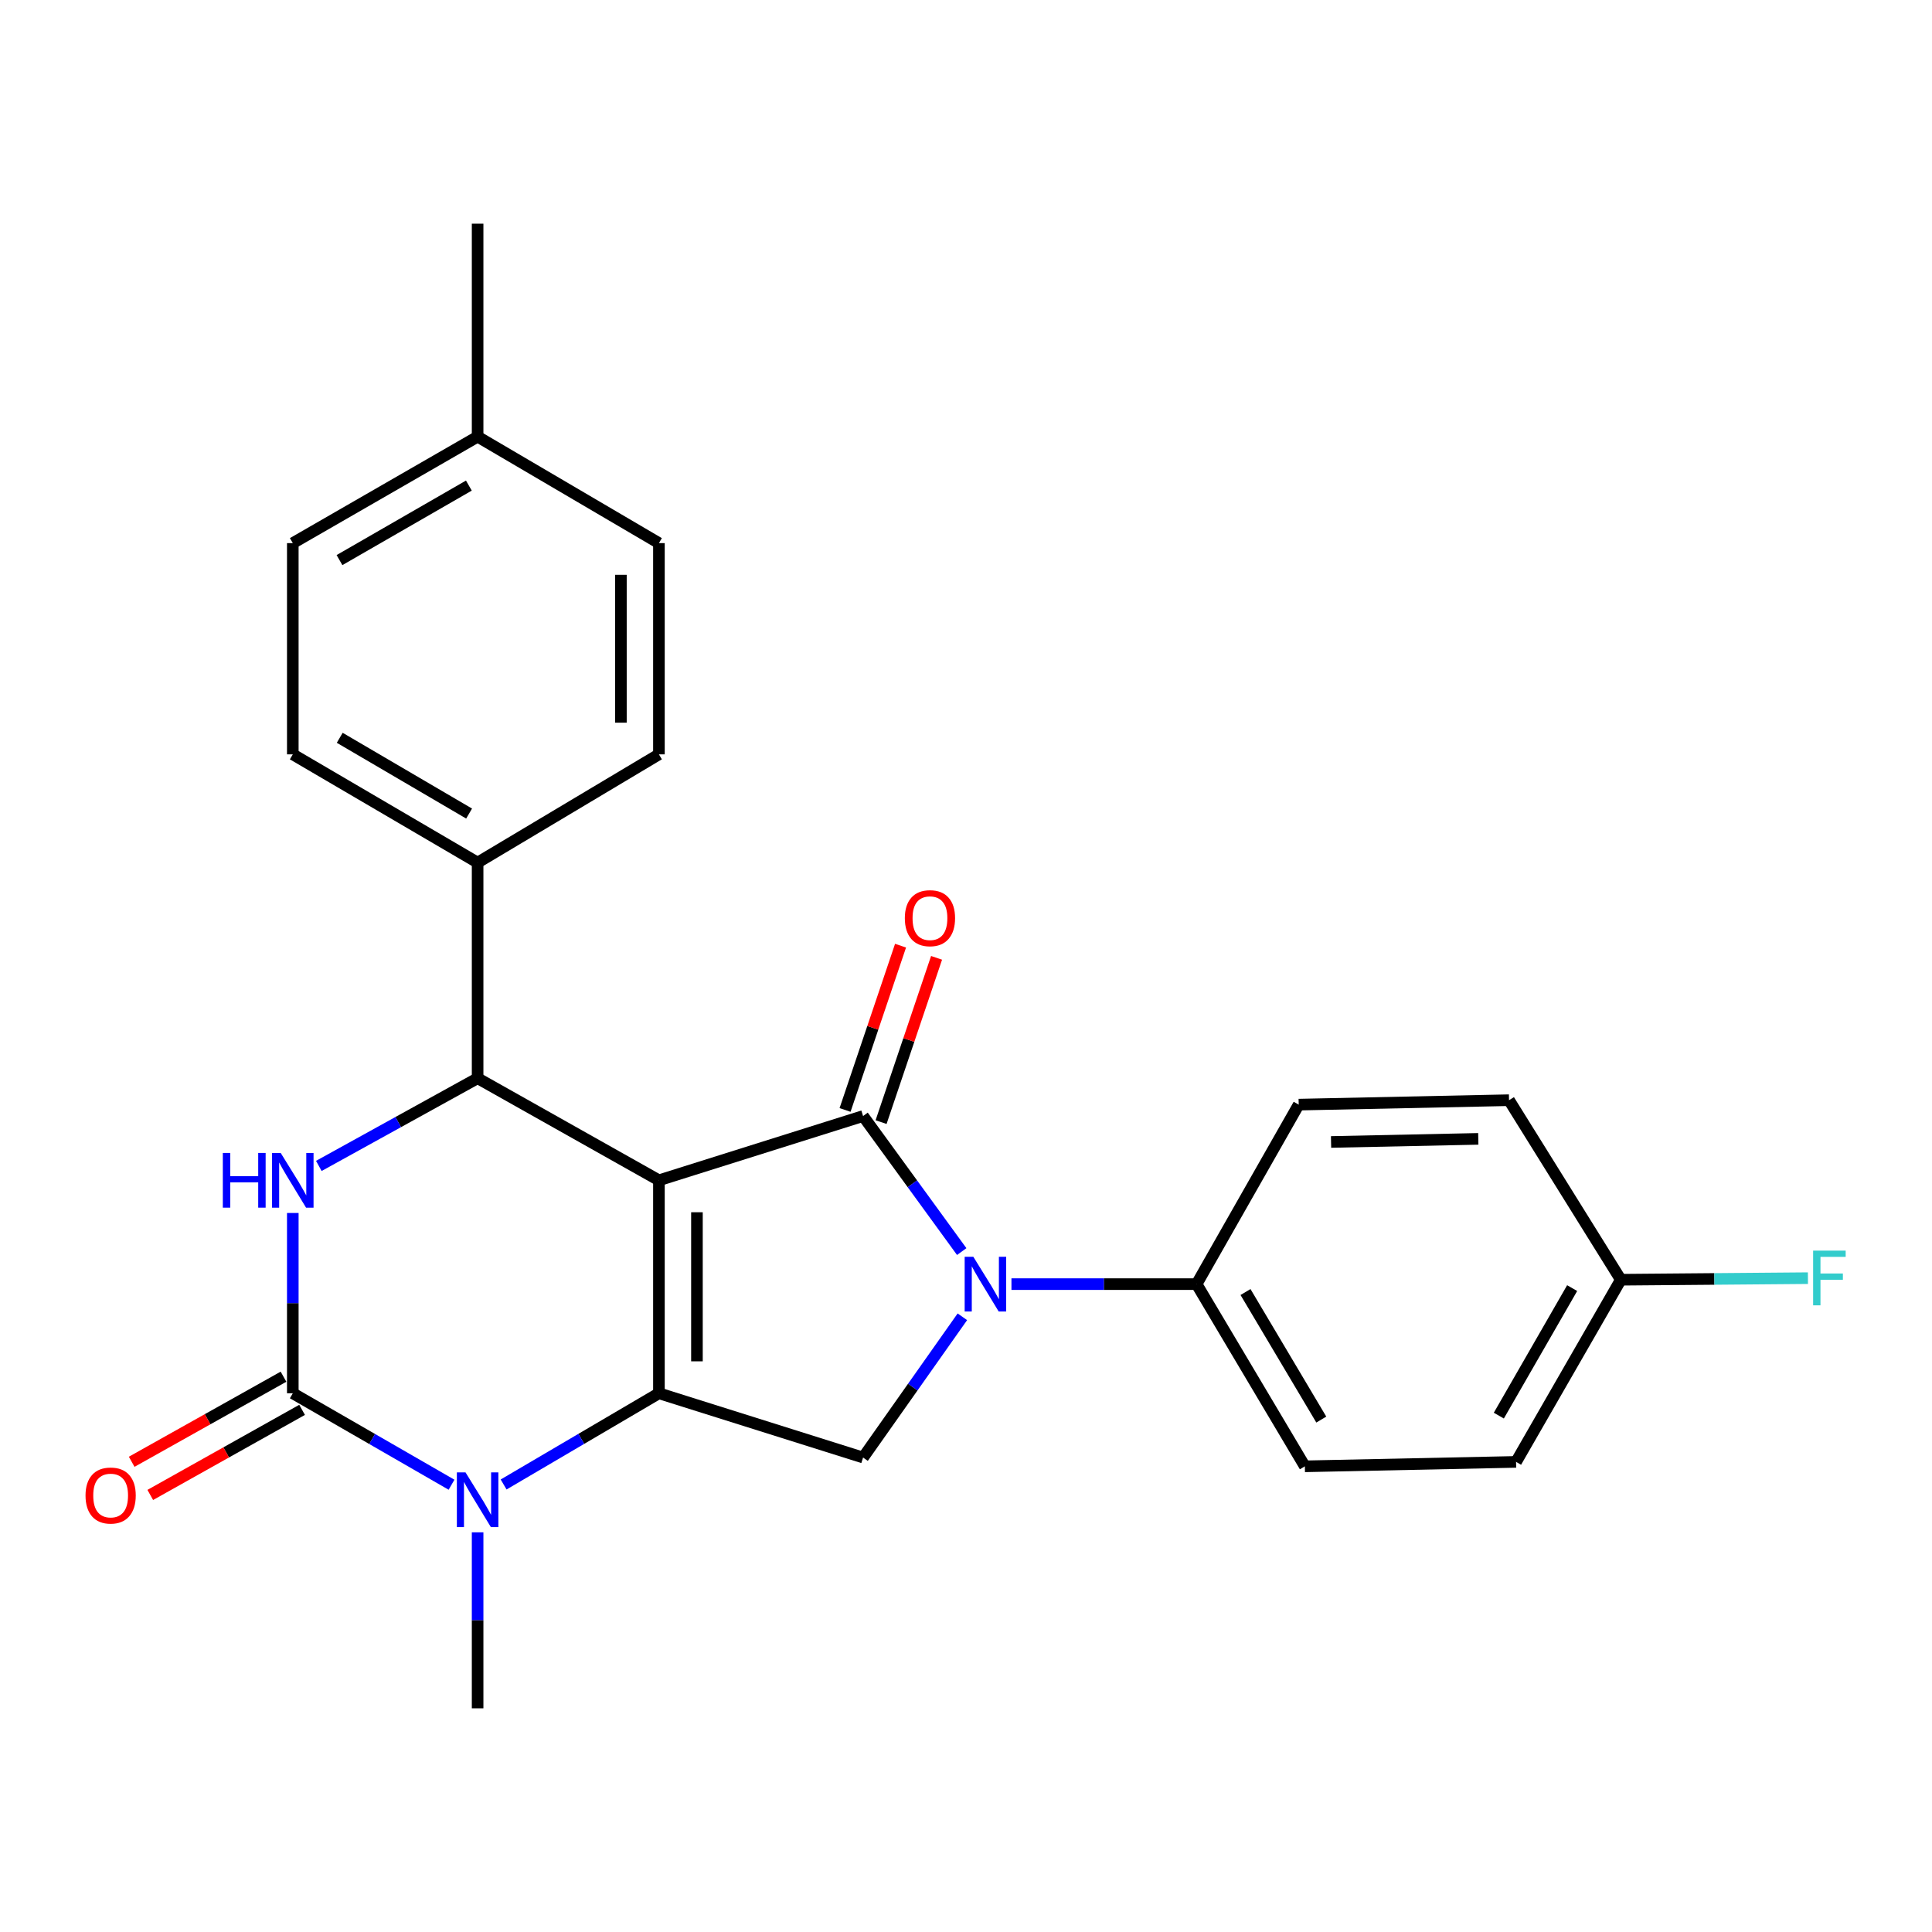 <?xml version='1.0' encoding='iso-8859-1'?>
<svg version='1.1' baseProfile='full'
              xmlns='http://www.w3.org/2000/svg'
                      xmlns:rdkit='http://www.rdkit.org/xml'
                      xmlns:xlink='http://www.w3.org/1999/xlink'
                  xml:space='preserve'
width='1000px' height='1000px' viewBox='0 0 1000 1000'>
<!-- END OF HEADER -->
<rect style='opacity:1.0;fill:#FFFFFF;stroke:none' width='1000' height='1000' x='0' y='0'> </rect>
<path class='bond-0' d='M 341.06,610.922 L 341.06,721.155' style='fill:none;fill-rule:evenodd;stroke:#000000;stroke-width:6px;stroke-linecap:butt;stroke-linejoin:miter;stroke-opacity:1' />
<path class='bond-0' d='M 360.737,627.457 L 360.737,704.62' style='fill:none;fill-rule:evenodd;stroke:#000000;stroke-width:6px;stroke-linecap:butt;stroke-linejoin:miter;stroke-opacity:1' />
<path class='bond-1' d='M 341.06,610.922 L 446.724,577.657' style='fill:none;fill-rule:evenodd;stroke:#000000;stroke-width:6px;stroke-linecap:butt;stroke-linejoin:miter;stroke-opacity:1' />
<path class='bond-5' d='M 341.06,610.922 L 247.213,558.09' style='fill:none;fill-rule:evenodd;stroke:#000000;stroke-width:6px;stroke-linecap:butt;stroke-linejoin:miter;stroke-opacity:1' />
<path class='bond-4' d='M 341.06,721.155 L 300.867,744.761' style='fill:none;fill-rule:evenodd;stroke:#000000;stroke-width:6px;stroke-linecap:butt;stroke-linejoin:miter;stroke-opacity:1' />
<path class='bond-4' d='M 300.867,744.761 L 260.674,768.366' style='fill:none;fill-rule:evenodd;stroke:#0000FF;stroke-width:6px;stroke-linecap:butt;stroke-linejoin:miter;stroke-opacity:1' />
<path class='bond-7' d='M 341.06,721.155 L 446.724,754.42' style='fill:none;fill-rule:evenodd;stroke:#000000;stroke-width:6px;stroke-linecap:butt;stroke-linejoin:miter;stroke-opacity:1' />
<path class='bond-2' d='M 446.724,577.657 L 472.255,612.734' style='fill:none;fill-rule:evenodd;stroke:#000000;stroke-width:6px;stroke-linecap:butt;stroke-linejoin:miter;stroke-opacity:1' />
<path class='bond-2' d='M 472.255,612.734 L 497.785,647.811' style='fill:none;fill-rule:evenodd;stroke:#0000FF;stroke-width:6px;stroke-linecap:butt;stroke-linejoin:miter;stroke-opacity:1' />
<path class='bond-10' d='M 456.045,580.806 L 470.405,538.291' style='fill:none;fill-rule:evenodd;stroke:#000000;stroke-width:6px;stroke-linecap:butt;stroke-linejoin:miter;stroke-opacity:1' />
<path class='bond-10' d='M 470.405,538.291 L 484.766,495.777' style='fill:none;fill-rule:evenodd;stroke:#FF0000;stroke-width:6px;stroke-linecap:butt;stroke-linejoin:miter;stroke-opacity:1' />
<path class='bond-10' d='M 437.403,574.509 L 451.763,531.994' style='fill:none;fill-rule:evenodd;stroke:#000000;stroke-width:6px;stroke-linecap:butt;stroke-linejoin:miter;stroke-opacity:1' />
<path class='bond-10' d='M 451.763,531.994 L 466.124,489.48' style='fill:none;fill-rule:evenodd;stroke:#FF0000;stroke-width:6px;stroke-linecap:butt;stroke-linejoin:miter;stroke-opacity:1' />
<path class='bond-8' d='M 523.523,664.661 L 571.438,664.661' style='fill:none;fill-rule:evenodd;stroke:#0000FF;stroke-width:6px;stroke-linecap:butt;stroke-linejoin:miter;stroke-opacity:1' />
<path class='bond-8' d='M 571.438,664.661 L 619.354,664.661' style='fill:none;fill-rule:evenodd;stroke:#000000;stroke-width:6px;stroke-linecap:butt;stroke-linejoin:miter;stroke-opacity:1' />
<path class='bond-25' d='M 498.122,681.567 L 472.423,717.993' style='fill:none;fill-rule:evenodd;stroke:#0000FF;stroke-width:6px;stroke-linecap:butt;stroke-linejoin:miter;stroke-opacity:1' />
<path class='bond-25' d='M 472.423,717.993 L 446.724,754.42' style='fill:none;fill-rule:evenodd;stroke:#000000;stroke-width:6px;stroke-linecap:butt;stroke-linejoin:miter;stroke-opacity:1' />
<path class='bond-3' d='M 151.552,721.155 L 151.552,674.496' style='fill:none;fill-rule:evenodd;stroke:#000000;stroke-width:6px;stroke-linecap:butt;stroke-linejoin:miter;stroke-opacity:1' />
<path class='bond-3' d='M 151.552,674.496 L 151.552,627.838' style='fill:none;fill-rule:evenodd;stroke:#0000FF;stroke-width:6px;stroke-linecap:butt;stroke-linejoin:miter;stroke-opacity:1' />
<path class='bond-11' d='M 146.741,712.573 L 107.45,734.594' style='fill:none;fill-rule:evenodd;stroke:#000000;stroke-width:6px;stroke-linecap:butt;stroke-linejoin:miter;stroke-opacity:1' />
<path class='bond-11' d='M 107.45,734.594 L 68.159,756.615' style='fill:none;fill-rule:evenodd;stroke:#FF0000;stroke-width:6px;stroke-linecap:butt;stroke-linejoin:miter;stroke-opacity:1' />
<path class='bond-11' d='M 156.362,729.737 L 117.071,751.759' style='fill:none;fill-rule:evenodd;stroke:#000000;stroke-width:6px;stroke-linecap:butt;stroke-linejoin:miter;stroke-opacity:1' />
<path class='bond-11' d='M 117.071,751.759 L 77.78,773.78' style='fill:none;fill-rule:evenodd;stroke:#FF0000;stroke-width:6px;stroke-linecap:butt;stroke-linejoin:miter;stroke-opacity:1' />
<path class='bond-26' d='M 151.552,721.155 L 192.632,744.824' style='fill:none;fill-rule:evenodd;stroke:#000000;stroke-width:6px;stroke-linecap:butt;stroke-linejoin:miter;stroke-opacity:1' />
<path class='bond-26' d='M 192.632,744.824 L 233.713,768.493' style='fill:none;fill-rule:evenodd;stroke:#0000FF;stroke-width:6px;stroke-linecap:butt;stroke-linejoin:miter;stroke-opacity:1' />
<path class='bond-16' d='M 247.213,793.13 L 247.213,838.675' style='fill:none;fill-rule:evenodd;stroke:#0000FF;stroke-width:6px;stroke-linecap:butt;stroke-linejoin:miter;stroke-opacity:1' />
<path class='bond-16' d='M 247.213,838.675 L 247.213,884.22' style='fill:none;fill-rule:evenodd;stroke:#000000;stroke-width:6px;stroke-linecap:butt;stroke-linejoin:miter;stroke-opacity:1' />
<path class='bond-6' d='M 247.213,558.09 L 206.118,580.786' style='fill:none;fill-rule:evenodd;stroke:#000000;stroke-width:6px;stroke-linecap:butt;stroke-linejoin:miter;stroke-opacity:1' />
<path class='bond-6' d='M 206.118,580.786 L 165.024,603.482' style='fill:none;fill-rule:evenodd;stroke:#0000FF;stroke-width:6px;stroke-linecap:butt;stroke-linejoin:miter;stroke-opacity:1' />
<path class='bond-9' d='M 247.213,558.09 L 247.213,446.479' style='fill:none;fill-rule:evenodd;stroke:#000000;stroke-width:6px;stroke-linecap:butt;stroke-linejoin:miter;stroke-opacity:1' />
<path class='bond-12' d='M 619.354,664.661 L 675.389,758.967' style='fill:none;fill-rule:evenodd;stroke:#000000;stroke-width:6px;stroke-linecap:butt;stroke-linejoin:miter;stroke-opacity:1' />
<path class='bond-12' d='M 644.675,668.756 L 683.899,734.77' style='fill:none;fill-rule:evenodd;stroke:#000000;stroke-width:6px;stroke-linecap:butt;stroke-linejoin:miter;stroke-opacity:1' />
<path class='bond-13' d='M 619.354,664.661 L 672.208,571.754' style='fill:none;fill-rule:evenodd;stroke:#000000;stroke-width:6px;stroke-linecap:butt;stroke-linejoin:miter;stroke-opacity:1' />
<path class='bond-14' d='M 247.213,446.479 L 151.552,390.455' style='fill:none;fill-rule:evenodd;stroke:#000000;stroke-width:6px;stroke-linecap:butt;stroke-linejoin:miter;stroke-opacity:1' />
<path class='bond-14' d='M 242.808,421.097 L 175.845,381.88' style='fill:none;fill-rule:evenodd;stroke:#000000;stroke-width:6px;stroke-linecap:butt;stroke-linejoin:miter;stroke-opacity:1' />
<path class='bond-15' d='M 247.213,446.479 L 341.06,390.455' style='fill:none;fill-rule:evenodd;stroke:#000000;stroke-width:6px;stroke-linecap:butt;stroke-linejoin:miter;stroke-opacity:1' />
<path class='bond-18' d='M 675.389,758.967 L 784.715,756.672' style='fill:none;fill-rule:evenodd;stroke:#000000;stroke-width:6px;stroke-linecap:butt;stroke-linejoin:miter;stroke-opacity:1' />
<path class='bond-19' d='M 672.208,571.754 L 781.074,569.459' style='fill:none;fill-rule:evenodd;stroke:#000000;stroke-width:6px;stroke-linecap:butt;stroke-linejoin:miter;stroke-opacity:1' />
<path class='bond-19' d='M 688.953,591.082 L 765.159,589.475' style='fill:none;fill-rule:evenodd;stroke:#000000;stroke-width:6px;stroke-linecap:butt;stroke-linejoin:miter;stroke-opacity:1' />
<path class='bond-21' d='M 151.552,390.455 L 151.552,281.119' style='fill:none;fill-rule:evenodd;stroke:#000000;stroke-width:6px;stroke-linecap:butt;stroke-linejoin:miter;stroke-opacity:1' />
<path class='bond-20' d='M 341.06,390.455 L 341.06,281.119' style='fill:none;fill-rule:evenodd;stroke:#000000;stroke-width:6px;stroke-linecap:butt;stroke-linejoin:miter;stroke-opacity:1' />
<path class='bond-20' d='M 321.383,374.055 L 321.383,297.519' style='fill:none;fill-rule:evenodd;stroke:#000000;stroke-width:6px;stroke-linecap:butt;stroke-linejoin:miter;stroke-opacity:1' />
<path class='bond-17' d='M 838.935,662.387 L 781.074,569.459' style='fill:none;fill-rule:evenodd;stroke:#000000;stroke-width:6px;stroke-linecap:butt;stroke-linejoin:miter;stroke-opacity:1' />
<path class='bond-23' d='M 838.935,662.387 L 887.355,661.98' style='fill:none;fill-rule:evenodd;stroke:#000000;stroke-width:6px;stroke-linecap:butt;stroke-linejoin:miter;stroke-opacity:1' />
<path class='bond-23' d='M 887.355,661.98 L 935.775,661.573' style='fill:none;fill-rule:evenodd;stroke:#33CCCC;stroke-width:6px;stroke-linecap:butt;stroke-linejoin:miter;stroke-opacity:1' />
<path class='bond-28' d='M 838.935,662.387 L 784.715,756.672' style='fill:none;fill-rule:evenodd;stroke:#000000;stroke-width:6px;stroke-linecap:butt;stroke-linejoin:miter;stroke-opacity:1' />
<path class='bond-28' d='M 813.745,666.721 L 775.79,732.72' style='fill:none;fill-rule:evenodd;stroke:#000000;stroke-width:6px;stroke-linecap:butt;stroke-linejoin:miter;stroke-opacity:1' />
<path class='bond-22' d='M 341.06,281.119 L 247.213,226.024' style='fill:none;fill-rule:evenodd;stroke:#000000;stroke-width:6px;stroke-linecap:butt;stroke-linejoin:miter;stroke-opacity:1' />
<path class='bond-27' d='M 151.552,281.119 L 247.213,226.024' style='fill:none;fill-rule:evenodd;stroke:#000000;stroke-width:6px;stroke-linecap:butt;stroke-linejoin:miter;stroke-opacity:1' />
<path class='bond-27' d='M 175.721,289.905 L 242.684,251.339' style='fill:none;fill-rule:evenodd;stroke:#000000;stroke-width:6px;stroke-linecap:butt;stroke-linejoin:miter;stroke-opacity:1' />
<path class='bond-24' d='M 247.213,226.024 L 247.213,115.78' style='fill:none;fill-rule:evenodd;stroke:#000000;stroke-width:6px;stroke-linecap:butt;stroke-linejoin:miter;stroke-opacity:1' />
<path  class='atom-3' d='M 503.79 650.501
L 513.07 665.501
Q 513.99 666.981, 515.47 669.661
Q 516.95 672.341, 517.03 672.501
L 517.03 650.501
L 520.79 650.501
L 520.79 678.821
L 516.91 678.821
L 506.95 662.421
Q 505.79 660.501, 504.55 658.301
Q 503.35 656.101, 502.99 655.421
L 502.99 678.821
L 499.31 678.821
L 499.31 650.501
L 503.79 650.501
' fill='#0000FF'/>
<path  class='atom-5' d='M 240.953 762.112
L 250.233 777.112
Q 251.153 778.592, 252.633 781.272
Q 254.113 783.952, 254.193 784.112
L 254.193 762.112
L 257.953 762.112
L 257.953 790.432
L 254.073 790.432
L 244.113 774.032
Q 242.953 772.112, 241.713 769.912
Q 240.513 767.712, 240.153 767.032
L 240.153 790.432
L 236.473 790.432
L 236.473 762.112
L 240.953 762.112
' fill='#0000FF'/>
<path  class='atom-7' d='M 115.332 596.762
L 119.172 596.762
L 119.172 608.802
L 133.652 608.802
L 133.652 596.762
L 137.492 596.762
L 137.492 625.082
L 133.652 625.082
L 133.652 612.002
L 119.172 612.002
L 119.172 625.082
L 115.332 625.082
L 115.332 596.762
' fill='#0000FF'/>
<path  class='atom-7' d='M 145.292 596.762
L 154.572 611.762
Q 155.492 613.242, 156.972 615.922
Q 158.452 618.602, 158.532 618.762
L 158.532 596.762
L 162.292 596.762
L 162.292 625.082
L 158.412 625.082
L 148.452 608.682
Q 147.292 606.762, 146.052 604.562
Q 144.852 602.362, 144.492 601.682
L 144.492 625.082
L 140.812 625.082
L 140.812 596.762
L 145.292 596.762
' fill='#0000FF'/>
<path  class='atom-11' d='M 468.344 475.244
Q 468.344 468.444, 471.704 464.644
Q 475.064 460.844, 481.344 460.844
Q 487.624 460.844, 490.984 464.644
Q 494.344 468.444, 494.344 475.244
Q 494.344 482.124, 490.944 486.044
Q 487.544 489.924, 481.344 489.924
Q 475.104 489.924, 471.704 486.044
Q 468.344 482.164, 468.344 475.244
M 481.344 486.724
Q 485.664 486.724, 487.984 483.844
Q 490.344 480.924, 490.344 475.244
Q 490.344 469.684, 487.984 466.884
Q 485.664 464.044, 481.344 464.044
Q 477.024 464.044, 474.664 466.844
Q 472.344 469.644, 472.344 475.244
Q 472.344 480.964, 474.664 483.844
Q 477.024 486.724, 481.344 486.724
' fill='#FF0000'/>
<path  class='atom-12' d='M 44.267 774.078
Q 44.267 767.278, 47.627 763.478
Q 50.987 759.678, 57.267 759.678
Q 63.547 759.678, 66.907 763.478
Q 70.267 767.278, 70.267 774.078
Q 70.267 780.958, 66.867 784.878
Q 63.467 788.758, 57.267 788.758
Q 51.027 788.758, 47.627 784.878
Q 44.267 780.998, 44.267 774.078
M 57.267 785.558
Q 61.587 785.558, 63.907 782.678
Q 66.267 779.758, 66.267 774.078
Q 66.267 768.518, 63.907 765.718
Q 61.587 762.878, 57.267 762.878
Q 52.947 762.878, 50.587 765.678
Q 48.267 768.478, 48.267 774.078
Q 48.267 779.798, 50.587 782.678
Q 52.947 785.558, 57.267 785.558
' fill='#FF0000'/>
<path  class='atom-24' d='M 938.474 647.32
L 955.314 647.32
L 955.314 650.56
L 942.274 650.56
L 942.274 659.16
L 953.874 659.16
L 953.874 662.44
L 942.274 662.44
L 942.274 675.64
L 938.474 675.64
L 938.474 647.32
' fill='#33CCCC'/>
</svg>
